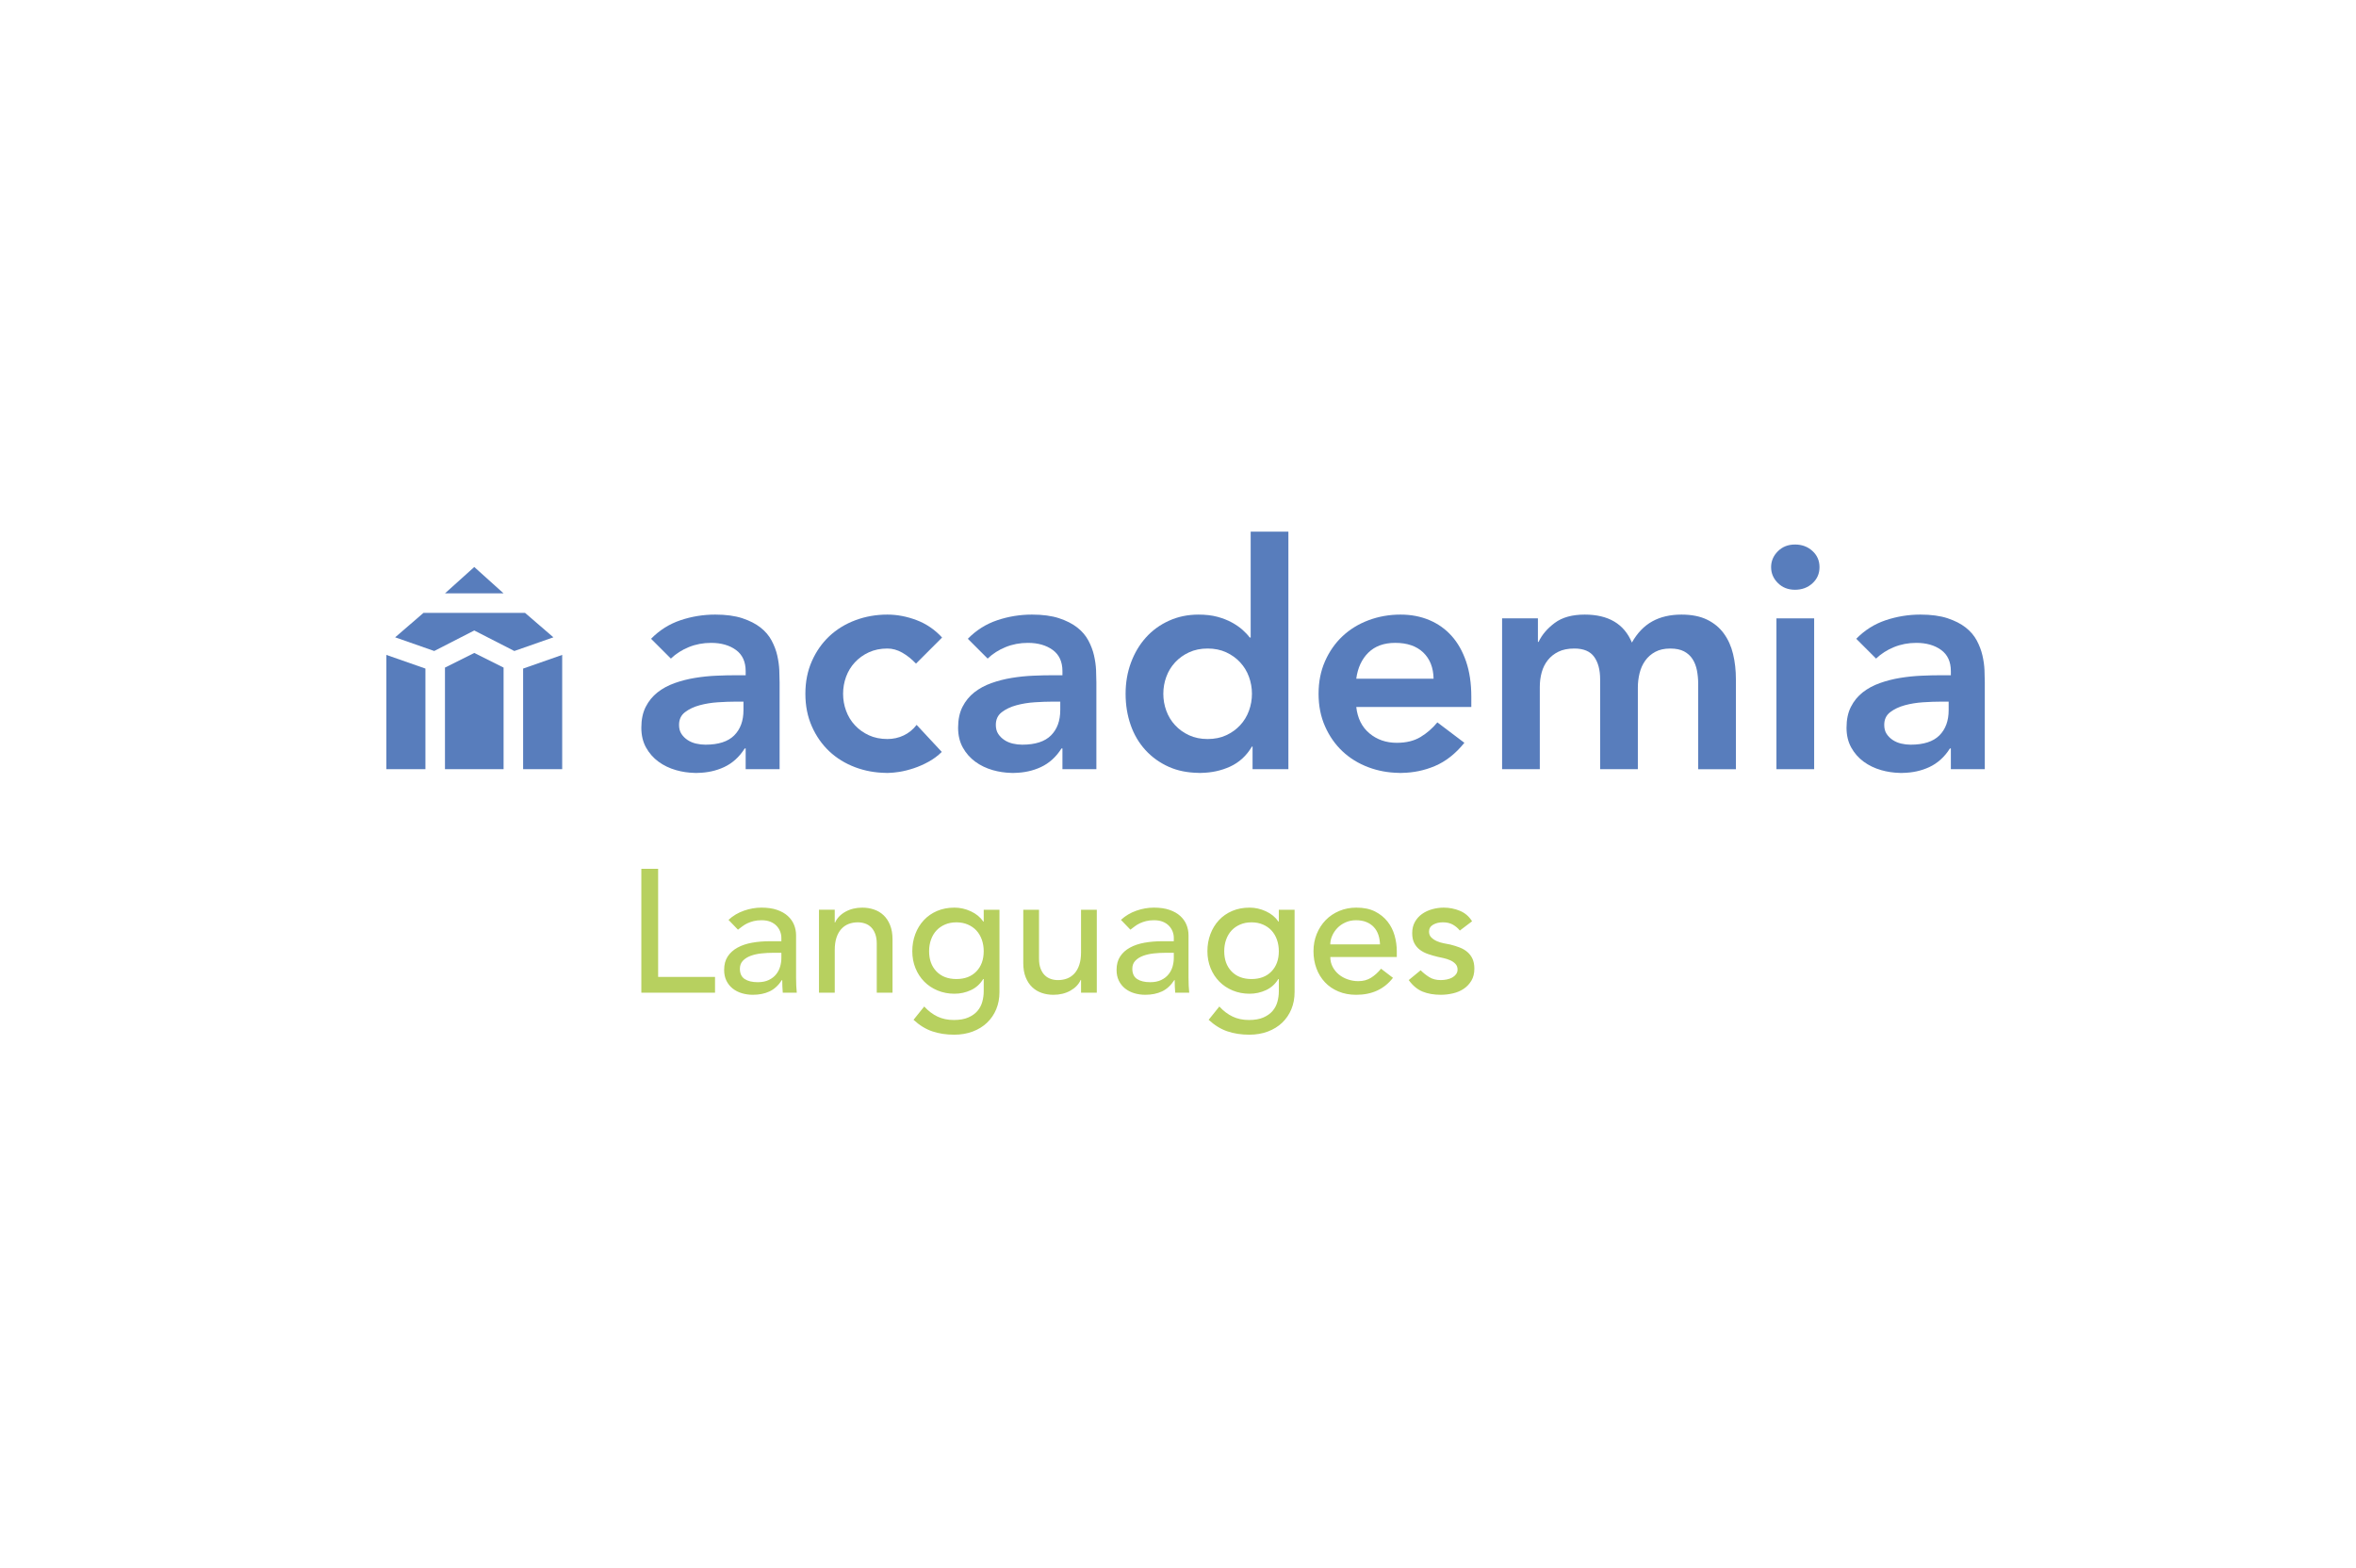 <?xml version="1.0" encoding="UTF-8"?>
<svg xmlns="http://www.w3.org/2000/svg" viewBox="0 0 311 207">
  <g id="rahmen">
    <rect width="311" height="207" fill="none"></rect>
  </g>
  <g id="logo">
    <path d="M194.318,121.624c-.401-.647-.939-1.109-1.617-1.386-.679-.278-1.386-.416-2.126-.416-.508,0-1.013.07-1.513.208-.501.138-.947.346-1.34.624-.393.278-.709.628-.947,1.051-.239.423-.359.92-.359,1.49,0,.524.093.963.278,1.318.184.354.431.647.74.877.308.232.662.416,1.063.555.4.138.824.262,1.271.369.232.047.497.104.797.174.3.069.585.161.855.277.269.116.501.274.694.473.192.201.289.455.289.763,0,.231-.066.435-.197.612-.131.177-.3.324-.508.44-.208.115-.447.2-.716.254-.27.054-.535.08-.797.08-.601,0-1.109-.13-1.525-.393-.416-.262-.793-.562-1.132-.901l-1.572,1.293c.539.74,1.152,1.248,1.837,1.526.685.277,1.482.416,2.392.416.539,0,1.074-.062,1.606-.185s1.005-.323,1.421-.601c.416-.278.755-.635,1.016-1.075.262-.439.393-.966.393-1.582,0-.508-.081-.939-.242-1.294-.162-.354-.386-.654-.67-.901-.285-.247-.624-.447-1.017-.601-.393-.153-.812-.284-1.258-.393-.232-.046-.509-.1-.832-.162-.324-.061-.628-.153-.913-.277-.285-.123-.532-.285-.739-.486-.208-.2-.312-.462-.312-.786,0-.4.181-.704.543-.912.361-.208.79-.312,1.283-.312.523,0,.966.104,1.328.312.361.208.666.466.913.774l1.617-1.224ZM175.602,124.674c0-.369.081-.743.243-1.12s.389-.72.681-1.029c.293-.308.651-.558,1.075-.75.423-.193.889-.289,1.398-.289.523,0,.983.081,1.375.242.393.162.72.386.982.67.262.285.458.62.589,1.005.131.386.204.808.219,1.271h-6.562ZM184.382,126.338v-.74c0-.708-.096-1.405-.289-2.09-.193-.685-.504-1.302-.936-1.849-.431-.547-.982-.99-1.652-1.329-.67-.339-1.491-.508-2.461-.508-.816,0-1.571.147-2.264.44-.693.293-1.29.697-1.79,1.212-.501.517-.893,1.125-1.178,1.826-.285.701-.427,1.46-.427,2.276,0,.817.131,1.575.393,2.276s.635,1.309,1.121,1.825c.485.517,1.078.92,1.779,1.213.701.293,1.482.44,2.345.44,2.079,0,3.697-.747,4.852-2.242l-1.571-1.201c-.401.493-.841.889-1.318,1.19-.477.3-1.039.451-1.687.451-.477,0-.939-.077-1.386-.232-.446-.153-.84-.37-1.178-.647-.339-.278-.612-.613-.82-1.005-.208-.393-.312-.828-.312-1.305h8.78ZM166.707,122.052c.447.193.825.455,1.132.786.308.331.547.731.716,1.201.169.471.254.983.254,1.537,0,1.109-.323,1.998-.97,2.668-.647.67-1.525,1.005-2.634,1.005-1.11,0-1.988-.335-2.634-1.005-.647-.67-.97-1.56-.97-2.668,0-.554.085-1.066.254-1.537.169-.47.407-.87.716-1.201.308-.331.685-.593,1.132-.786.446-.192.947-.289,1.502-.289.554,0,1.054.097,1.501.289M170.889,120.1h-2.08v1.571h-.046c-.401-.585-.952-1.04-1.652-1.363-.701-.324-1.421-.486-2.16-.486-.848,0-1.614.147-2.299.44-.686.293-1.271.701-1.756,1.224-.485.523-.858,1.136-1.12,1.836-.263.701-.393,1.452-.393,2.253s.139,1.544.416,2.23c.278.685.663,1.279,1.156,1.779.492.501,1.081.894,1.768,1.178.685.285,1.428.427,2.23.427.754,0,1.474-.157,2.16-.473.685-.315,1.228-.805,1.629-1.467h.069v1.618c0,.462-.061.92-.184,1.374-.123.455-.335.858-.635,1.213-.3.354-.705.643-1.213.867-.508.223-1.147.335-1.918.335-.801,0-1.517-.151-2.149-.451-.632-.3-1.217-.744-1.755-1.329l-1.41,1.756c.786.724,1.613,1.232,2.484,1.525.871.293,1.829.44,2.876.44.893,0,1.71-.139,2.45-.416.739-.278,1.37-.666,1.895-1.167.523-.501.927-1.094,1.212-1.779.285-.686.428-1.444.428-2.276v-10.86ZM154.946,125.784v.693c0,.37-.055.744-.162,1.121-.108.377-.285.72-.532,1.028-.247.309-.569.559-.97.751-.4.193-.886.289-1.455.289-.725,0-1.298-.138-1.722-.416-.423-.277-.635-.731-.635-1.363,0-.431.135-.786.404-1.063.27-.278.617-.493,1.04-.647.423-.153.893-.258,1.41-.311.516-.054,1.02-.081,1.514-.081h1.109ZM149.216,122.733c.184-.138.377-.284.577-.439.201-.153.423-.289.67-.405.247-.115.52-.211.821-.289.3-.076.65-.115,1.051-.115.446,0,.832.066,1.155.196.324.132.593.309.809.532.215.223.377.473.485.751.107.277.162.554.162.832v.462h-1.525c-.832,0-1.614.065-2.345.196-.732.131-1.371.346-1.918.647-.547.3-.978.689-1.293,1.166-.316.478-.474,1.071-.474,1.78,0,.539.101,1.013.3,1.42.201.408.474.751.821,1.029.346.277.751.485,1.213.624.462.138.947.208,1.455.208.832,0,1.563-.147,2.196-.44.631-.293,1.178-.793,1.641-1.502h.046c0,.555.023,1.11.069,1.664h1.849c-.031-.293-.054-.601-.069-.924-.016-.324-.024-.678-.024-1.063v-5.592c0-.477-.088-.936-.265-1.375-.178-.439-.451-.827-.821-1.166-.37-.339-.843-.609-1.421-.809-.577-.2-1.267-.3-2.068-.3-.77,0-1.54.136-2.311.405-.77.269-1.448.674-2.033,1.213l1.248,1.293ZM144.779,120.1h-2.079v5.638c0,.631-.077,1.178-.232,1.641-.153.462-.369.843-.647,1.144-.278.3-.601.519-.97.659-.37.138-.771.207-1.202.207-.323,0-.635-.049-.935-.15-.3-.1-.566-.262-.797-.486-.231-.223-.416-.516-.554-.877-.138-.362-.208-.797-.208-1.306v-6.469h-2.079v7.047c0,.725.107,1.352.323,1.883.215.532.504.967.867,1.305.361.339.781.589,1.259.751.477.162.985.243,1.525.243.847,0,1.594-.182,2.241-.543.647-.362,1.101-.836,1.364-1.421h.046v1.687h2.079v-10.952ZM127.751,122.052c.446.193.824.455,1.132.786.308.331.546.731.716,1.201.169.471.254.983.254,1.537,0,1.109-.324,1.998-.97,2.668-.647.67-1.525,1.005-2.634,1.005-1.109,0-1.987-.335-2.634-1.005-.647-.67-.971-1.56-.971-2.668,0-.554.085-1.066.255-1.537.169-.47.407-.87.716-1.201.308-.331.685-.593,1.131-.786.447-.192.948-.289,1.502-.289s1.055.097,1.502.289M131.933,120.1h-2.079v1.571h-.046c-.401-.585-.952-1.04-1.653-1.363-.7-.324-1.42-.486-2.16-.486-.847,0-1.613.147-2.299.44-.685.293-1.271.701-1.755,1.224-.486.523-.859,1.136-1.121,1.836-.262.701-.393,1.452-.393,2.253s.138,1.544.416,2.23c.277.685.662,1.279,1.155,1.779.493.501,1.082.894,1.768,1.178.685.285,1.429.427,2.23.427.755,0,1.475-.157,2.16-.473.685-.315,1.228-.805,1.629-1.467h.07v1.618c0,.462-.062.92-.185,1.374-.123.455-.335.858-.635,1.213-.3.354-.704.643-1.213.867-.508.223-1.147.335-1.917.335-.801,0-1.517-.151-2.149-.451-.631-.3-1.217-.744-1.756-1.329l-1.409,1.756c.785.724,1.613,1.232,2.484,1.525.87.293,1.829.44,2.876.44.893,0,1.71-.139,2.449-.416.74-.278,1.371-.666,1.895-1.167s.928-1.094,1.213-1.779c.285-.686.427-1.444.427-2.276v-10.86ZM108.111,131.052h2.08v-5.638c0-.631.076-1.178.231-1.641.153-.462.37-.843.647-1.144.278-.3.601-.519.97-.659.37-.138.771-.208,1.202-.208.324,0,.635.051.936.151s.567.262.797.485c.232.224.416.517.554.878.139.362.208.797.208,1.305v6.47h2.08v-7.047c0-.725-.108-1.353-.324-1.883-.215-.532-.504-.967-.867-1.305-.361-.339-.785-.589-1.271-.751-.485-.162-.989-.243-1.514-.243-.847,0-1.594.182-2.241.543-.647.362-1.101.836-1.363,1.421h-.046v-1.687h-2.08v10.952ZM103.144,125.784v.693c0,.37-.054.744-.162,1.121-.107.377-.285.72-.531,1.028-.247.309-.57.559-.97.751-.401.193-.887.289-1.456.289-.724,0-1.298-.138-1.722-.416-.423-.277-.635-.731-.635-1.363,0-.431.135-.786.405-1.063.269-.278.616-.493,1.039-.647.423-.153.893-.258,1.41-.311.516-.054,1.02-.081,1.513-.081h1.109ZM97.413,122.733c.184-.138.377-.284.578-.439.2-.153.423-.289.67-.405.246-.115.519-.211.82-.289.3-.076.65-.115,1.051-.115.447,0,.832.066,1.156.196.323.132.592.309.808.532.215.223.377.473.485.751.108.277.162.554.162.832v.462h-1.525c-.832,0-1.614.065-2.345.196s-1.371.346-1.917.647c-.547.3-.979.689-1.294,1.166-.316.478-.473,1.071-.473,1.78,0,.539.1,1.013.3,1.42.2.408.473.751.82,1.029.347.277.751.485,1.213.624.462.138.948.208,1.456.208.831,0,1.563-.147,2.195-.44.631-.293,1.178-.793,1.641-1.502h.046c0,.555.023,1.11.07,1.664h1.848c-.03-.293-.054-.601-.069-.924-.016-.324-.024-.678-.024-1.063v-5.592c0-.477-.088-.936-.265-1.375-.177-.439-.451-.827-.821-1.166-.369-.339-.843-.609-1.42-.809-.578-.2-1.268-.3-2.068-.3-.771,0-1.541.136-2.311.405-.771.269-1.448.674-2.034,1.213l1.248,1.293ZM84.659,131.052h9.727v-2.079h-7.509v-14.28h-2.218v16.359Z" fill="#b7d05f"></path>
    <path d="M98.141,93.747c0,1.411-.408,2.524-1.224,3.339-.817.817-2.081,1.224-3.796,1.224-.415,0-.829-.048-1.245-.145-.414-.097-.788-.256-1.12-.477-.331-.221-.601-.491-.808-.809-.208-.317-.311-.712-.311-1.182,0-.719.263-1.279.789-1.68.525-.401,1.168-.706,1.929-.913.76-.207,1.569-.338,2.427-.393.857-.056,1.631-.084,2.323-.084h1.037v1.12ZM102.601,86.529c-.152-.663-.401-1.321-.747-1.97-.346-.65-.836-1.224-1.472-1.722-.637-.497-1.438-.904-2.406-1.224-.969-.317-2.157-.477-3.568-.477-1.577,0-3.105.248-4.585.747-1.48.498-2.772,1.314-3.879,2.447l2.615,2.614c.663-.636,1.452-1.141,2.363-1.514.913-.374,1.895-.56,2.946-.56,1.327,0,2.42.311,3.277.934.857.622,1.286,1.556,1.286,2.8v.539h-1.244c-.83,0-1.715.021-2.655.062s-1.874.139-2.8.291c-.927.152-1.818.379-2.676.684-.857.305-1.611.713-2.26,1.224-.651.512-1.17,1.148-1.556,1.908-.389.761-.581,1.681-.581,2.76,0,.995.206,1.866.622,2.614.414.745.96,1.368,1.638,1.866.678.497,1.452.871,2.323,1.119.781.223,1.578.341,2.392.364.095.003.189.009.285.009.068,0,.132-.009.199-.009,1.249-.025,2.402-.272,3.451-.758,1.106-.511,2.019-1.334,2.738-2.469h.124v2.739h4.48v-11.451c0-.47-.014-1.016-.041-1.638-.029-.622-.119-1.266-.27-1.929" fill="#587dbc"></path>
    <path d="M112.846,87.442c.512-.552,1.127-.996,1.847-1.328.718-.331,1.535-.498,2.447-.498.663,0,1.313.181,1.95.539.635.36,1.244.844,1.825,1.452l3.443-3.443c-.968-1.051-2.095-1.818-3.381-2.302-1.286-.484-2.565-.726-3.837-.726-1.493,0-2.904.248-4.231.745-1.328.499-2.476,1.204-3.444,2.116-.968.913-1.736,2.012-2.302,3.298-.568,1.287-.851,2.717-.851,4.294s.283,3.008.851,4.294c.567,1.287,1.335,2.385,2.302,3.298.968.912,2.116,1.618,3.444,2.116,1.258.471,2.595.713,4.003.737.076.001.151.009.228.009.059,0,.132-.009.194-.009.402-.011.856-.052,1.384-.136.607-.097,1.244-.256,1.908-.477.663-.221,1.32-.511,1.97-.871.65-.359,1.224-.788,1.722-1.287l-3.319-3.567c-.471.608-1.037,1.072-1.702,1.389-.663.318-1.384.477-2.157.477-.912,0-1.729-.166-2.447-.497-.72-.332-1.335-.775-1.847-1.328-.511-.552-.899-1.189-1.161-1.909-.264-.718-.393-1.465-.393-2.24,0-.774.13-1.521.393-2.24.263-.719.65-1.355,1.161-1.908" fill="#587dbc"></path>
    <path d="M139.957,93.747c0,1.411-.408,2.524-1.224,3.339-.816.817-2.081,1.224-3.796,1.224-.414,0-.829-.048-1.244-.145-.415-.097-.788-.256-1.12-.477-.332-.221-.601-.491-.808-.809-.208-.317-.311-.712-.311-1.182,0-.719.263-1.279.788-1.68s1.169-.706,1.929-.913c.761-.207,1.57-.338,2.427-.393.857-.056,1.632-.084,2.324-.084h1.037v1.12ZM144.415,86.529c-.151-.663-.4-1.321-.746-1.97-.345-.65-.837-1.224-1.472-1.722-.637-.497-1.439-.904-2.406-1.224-.969-.317-2.158-.477-3.568-.477-1.577,0-3.105.248-4.585.747-1.48.498-2.772,1.314-3.879,2.447l2.614,2.614c.664-.636,1.452-1.141,2.364-1.514.913-.374,1.895-.56,2.946-.56,1.327,0,2.42.311,3.277.934.857.622,1.286,1.556,1.286,2.8v.539h-1.244c-.83,0-1.716.021-2.655.062-.94.041-1.874.139-2.801.291-.926.152-1.818.379-2.675.684-.857.305-1.611.713-2.261,1.224-.65.512-1.169,1.148-1.556,1.908-.388.761-.581,1.681-.581,2.76,0,.995.207,1.866.622,2.614.415.745.961,1.368,1.639,1.866.678.497,1.452.871,2.323,1.119.781.223,1.578.341,2.392.364.095.003.189.009.285.009.068,0,.132-.009.199-.009,1.249-.025,2.402-.272,3.45-.758,1.107-.511,2.019-1.334,2.739-2.469h.124v2.739h4.48v-11.451c0-.47-.014-1.016-.041-1.638-.029-.622-.119-1.266-.271-1.929" fill="#587dbc"></path>
    <path d="M164.867,93.83c-.263.72-.649,1.356-1.161,1.909-.511.553-1.127.996-1.846,1.327-.72.332-1.535.498-2.447.498-.913,0-1.729-.166-2.447-.498-.72-.331-1.336-.774-1.848-1.327-.511-.552-.898-1.189-1.161-1.909-.264-.718-.394-1.465-.394-2.24,0-.774.131-1.521.394-2.24.263-.719.649-1.355,1.161-1.908.512-.553,1.128-.996,1.848-1.328.718-.331,1.534-.498,2.447-.498.912,0,1.727.167,2.447.498.719.332,1.335.775,1.846,1.328.512.552.899,1.189,1.161,1.908s.394,1.466.394,2.24c0,.775-.132,1.522-.394,2.24M165.095,84.165h-.125c-.248-.332-.567-.671-.953-1.016-.388-.345-.858-.671-1.411-.975-.553-.304-1.19-.552-1.907-.747-.72-.193-1.55-.29-2.49-.29-1.411,0-2.712.269-3.899.809-1.19.539-2.207,1.279-3.05,2.219-.844.94-1.501,2.047-1.971,3.318-.471,1.273-.706,2.642-.706,4.107,0,1.466.222,2.835.664,4.107.441,1.272,1.092,2.378,1.95,3.319.857.94,1.887,1.68,3.09,2.219,1.145.513,2.452.774,3.91.798.074.002.143.01.218.01.066,0,.129-.009.195-.01,1.336-.025,2.586-.293,3.746-.819,1.216-.553,2.184-1.438,2.904-2.655h.083v2.986h4.729v-31.362h-4.978v13.981Z" fill="#587dbc"></path>
    <path d="M179.033,89.598c.193-1.437.727-2.586,1.598-3.443.871-.857,2.053-1.287,3.546-1.287,1.576,0,2.807.423,3.692,1.266.884.844,1.34,1.998,1.369,3.464h-10.206ZM191.624,83.957c-.815-.912-1.798-1.61-2.945-2.095-1.148-.483-2.413-.726-3.796-.726-1.494,0-2.905.248-4.231.746-1.328.498-2.476,1.204-3.443,2.116-.969.913-1.736,2.012-2.303,3.298-.568,1.287-.851,2.717-.851,4.294s.283,3.008.851,4.293c.567,1.287,1.334,2.386,2.303,3.299.967.912,2.115,1.618,3.443,2.116,1.256.471,2.591.712,3.998.736.078.002.153.01.233.01.068,0,.134-.009.201-.01,1.503-.025,2.944-.32,4.321-.903,1.437-.607,2.737-1.631,3.898-3.069l-3.567-2.696c-.636.775-1.376,1.417-2.219,1.929-.844.512-1.887.768-3.132.768-1.41,0-2.613-.415-3.61-1.245-.995-.829-1.576-1.991-1.742-3.484h15.184v-1.369c0-1.743-.228-3.284-.684-4.626-.457-1.34-1.094-2.469-1.909-3.381" fill="#587dbc"></path>
    <path d="M227.548,83.625c-.567-.774-1.306-1.383-2.219-1.826-.913-.441-2.033-.663-3.36-.663-1.495,0-2.778.297-3.858.892-1.079.595-1.978,1.528-2.696,2.8-1.024-2.461-3.098-3.692-6.223-3.692-1.659,0-2.981.367-3.962,1.1-.983.733-1.695,1.569-2.136,2.509h-.084v-3.112h-4.729v19.913h4.978v-10.869c0-.663.083-1.3.249-1.908.166-.609.435-1.147.808-1.619.373-.47.843-.843,1.41-1.119.568-.277,1.266-.415,2.095-.415,1.217,0,2.088.366,2.615,1.099.524.732.787,1.72.787,2.966v11.865h4.979v-10.786c0-.635.075-1.265.228-1.888.151-.621.401-1.175.747-1.659.344-.483.788-.871,1.327-1.161.539-.29,1.195-.435,1.969-.435.748,0,1.355.124,1.827.373.47.249.843.588,1.119,1.016.277.429.471.927.581,1.494.11.567.166,1.156.166,1.763v11.284h4.978v-11.865c0-1.189-.123-2.302-.373-3.339-.248-1.037-.657-1.943-1.224-2.717" fill="#587dbc"></path>
    <path d="M236.945,71.885c-.913,0-1.667.297-2.261.892-.596.595-.892,1.293-.892,2.094,0,.804.296,1.501.892,2.095.594.596,1.348.892,2.261.892.912,0,1.68-.283,2.302-.851.623-.567.934-1.278.934-2.136,0-.856-.311-1.568-.934-2.136-.622-.567-1.39-.851-2.302-.851" fill="#587dbc"></path>
    <rect x="234.497" y="81.634" width="4.978" height="19.912" fill="#587dbc"></rect>
    <path d="M257.23,93.746c0,1.411-.408,2.524-1.224,3.34-.817.816-2.081,1.224-3.796,1.224-.415,0-.829-.048-1.244-.145-.415-.097-.789-.255-1.121-.477-.331-.221-.601-.49-.808-.808-.208-.318-.311-.713-.311-1.183,0-.719.262-1.279.788-1.68.525-.401,1.168-.705,1.929-.913.76-.207,1.569-.338,2.427-.393.857-.056,1.631-.083,2.323-.083h1.037v1.119ZM261.959,88.458c-.027-.622-.118-1.266-.27-1.929-.151-.663-.401-1.32-.745-1.97-.347-.649-.837-1.224-1.473-1.722-.636-.497-1.438-.904-2.407-1.224-.969-.317-2.157-.477-3.568-.477-1.576,0-3.103.249-4.584.747-1.479.498-2.773,1.314-3.879,2.447l2.614,2.614c.664-.636,1.452-1.141,2.364-1.514.913-.373,1.895-.56,2.946-.56,1.327,0,2.42.311,3.277.934.857.622,1.286,1.556,1.286,2.8v.539h-1.244c-.83,0-1.715.021-2.655.063-.94.041-1.874.138-2.8.29-.927.152-1.818.38-2.676.684-.857.305-1.611.713-2.261,1.224-.65.512-1.169,1.148-1.555,1.909-.389.761-.581,1.68-.581,2.759,0,.995.207,1.866.622,2.614.414.746.96,1.369,1.638,1.866.678.497,1.452.871,2.324,1.119.779.223,1.577.341,2.391.364.095.003.189.009.285.009.068,0,.132-.009.199-.009,1.249-.025,2.402-.272,3.451-.758,1.106-.511,2.019-1.334,2.739-2.468h.123v2.738h4.48v-11.45c0-.471-.013-1.016-.041-1.639" fill="#587dbc"></path>
    <polygon points="58.737 88.134 58.737 101.545 66.475 101.545 66.475 88.134 62.606 86.2 58.737 88.134" fill="#587dbc"></polygon>
    <polygon points="51 101.546 56.158 101.546 56.158 88.263 51 86.458 51 101.546" fill="#587dbc"></polygon>
    <polygon points="69.053 101.546 74.211 101.546 74.211 86.458 69.053 88.263 69.053 101.546" fill="#587dbc"></polygon>
    <polygon points="62.606 74.852 58.737 78.334 66.474 78.334 62.606 74.852" fill="#587dbc"></polygon>
    <polygon points="69.311 80.913 55.9 80.913 52.161 84.136 57.319 85.942 62.605 83.234 67.893 85.942 73.051 84.136 69.311 80.913" fill="#587dbc"></polygon>
  </g>
</svg>
